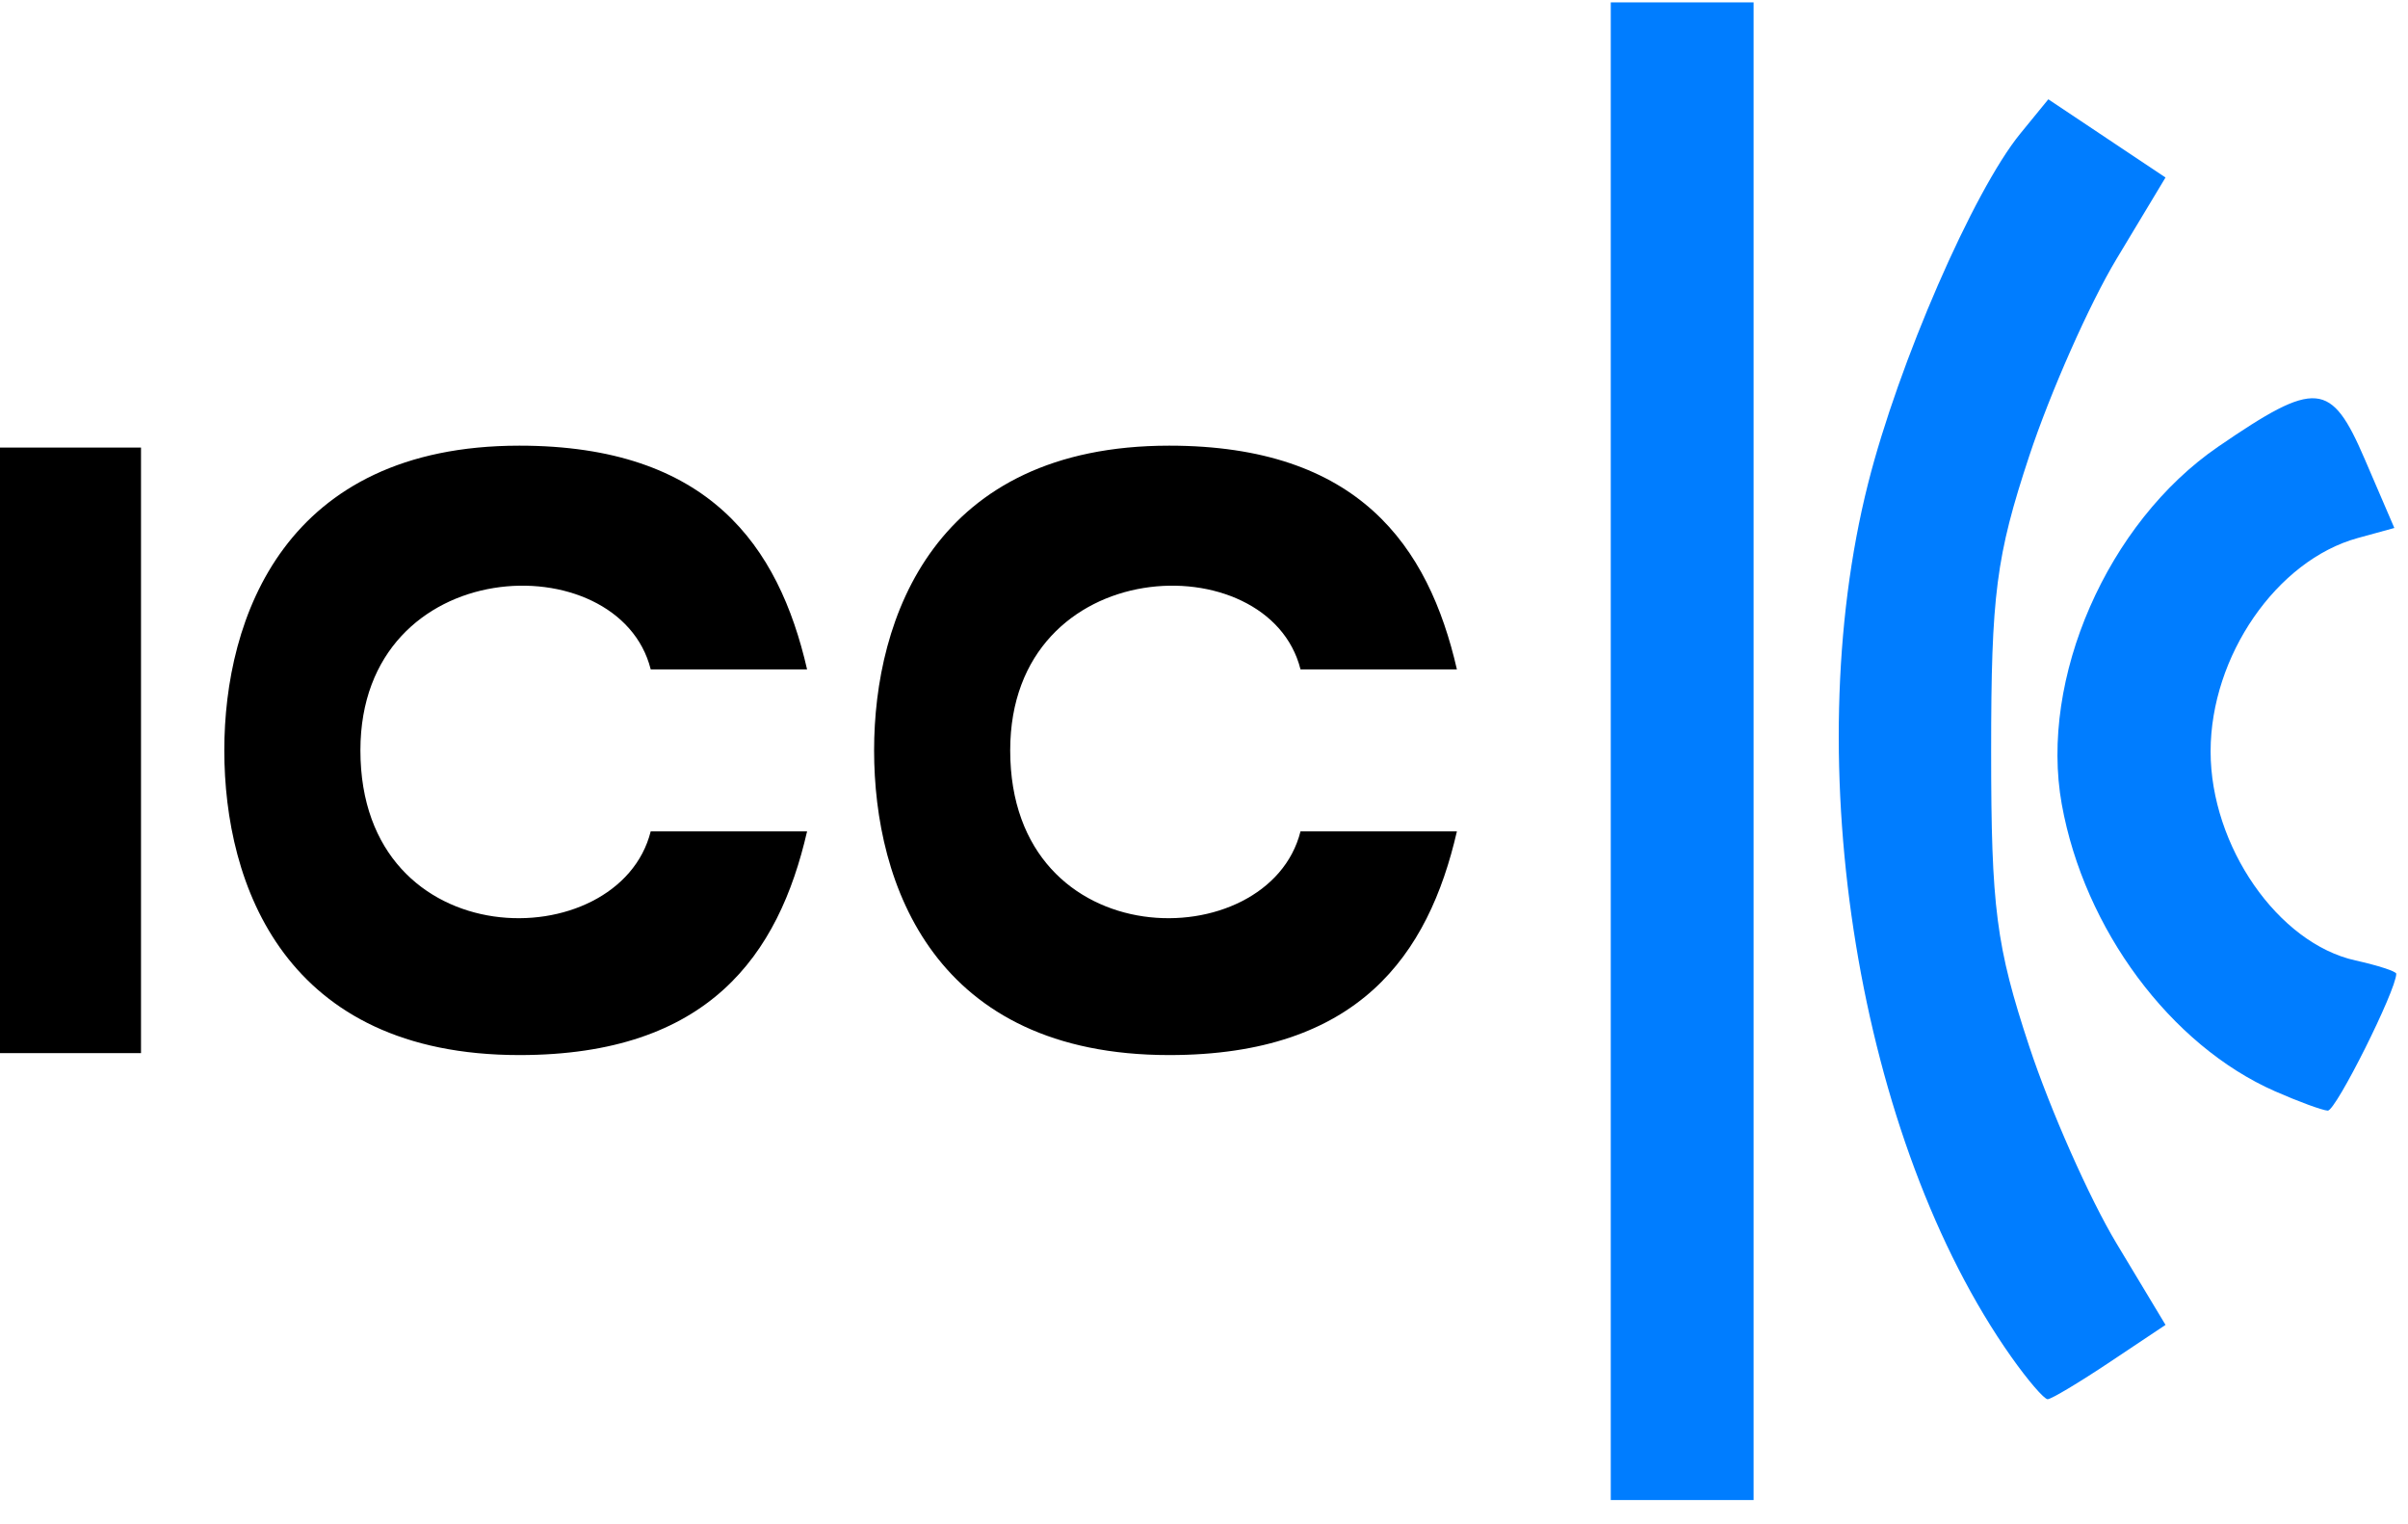 <svg width="79" height="50" viewBox="0 0 79 50" fill="none" xmlns="http://www.w3.org/2000/svg">
<g id="ICC">
<path id="path317" d="M52.845 24.641V0.077H55.188H57.531V24.641V49.205H55.188H52.845V24.641ZM65.986 44.511C60.985 37.431 58.958 25.072 61.287 15.86C62.284 11.912 64.739 6.271 66.28 4.383L67.2 3.257L69.122 4.54L71.045 5.822L69.434 8.5C68.548 9.973 67.261 12.879 66.574 14.957C65.487 18.245 65.324 19.504 65.324 24.641C65.324 29.778 65.487 31.037 66.574 34.325C67.261 36.403 68.548 39.309 69.434 40.782L71.045 43.46L69.218 44.679C68.213 45.35 67.295 45.898 67.178 45.898C67.061 45.898 66.525 45.274 65.986 44.511ZM74.633 35.795C71.209 34.287 68.38 30.478 67.641 26.382C66.899 22.264 69.139 17.142 72.773 14.652C75.987 12.45 76.476 12.492 77.582 15.064L78.552 17.319L77.351 17.649C74.691 18.38 72.524 21.522 72.524 24.649C72.524 27.753 74.734 30.942 77.275 31.505C78.012 31.668 78.615 31.864 78.615 31.941C78.615 32.48 76.63 36.447 76.368 36.432C76.187 36.422 75.406 36.135 74.633 35.795Z" fill="#007DFF"/>
<path id="path687-7-5" d="M38.359 14.619C30.668 14.619 28.677 20.258 28.677 24.614H33.142C33.142 18.096 41.628 17.816 42.666 21.957H47.797C46.864 17.896 44.563 14.619 38.359 14.619ZM38.359 34.609C30.668 34.609 28.677 29.027 28.677 24.614H33.142C33.142 31.456 41.628 31.411 42.666 27.271H47.797C46.864 31.331 44.563 34.609 38.359 34.609ZM0 14.681H4.626V34.546H0V14.681ZM17.04 14.619C9.349 14.619 7.359 20.258 7.359 24.614H11.824C11.824 18.096 20.309 17.816 21.348 21.957H26.478C25.546 17.896 23.244 14.619 17.04 14.619ZM17.04 34.609C9.349 34.609 7.359 29.027 7.359 24.614H11.824C11.824 31.456 20.309 31.411 21.348 27.271H26.478C25.546 31.331 23.244 34.609 17.04 34.609Z" fill="black"/>
</g>
</svg>
